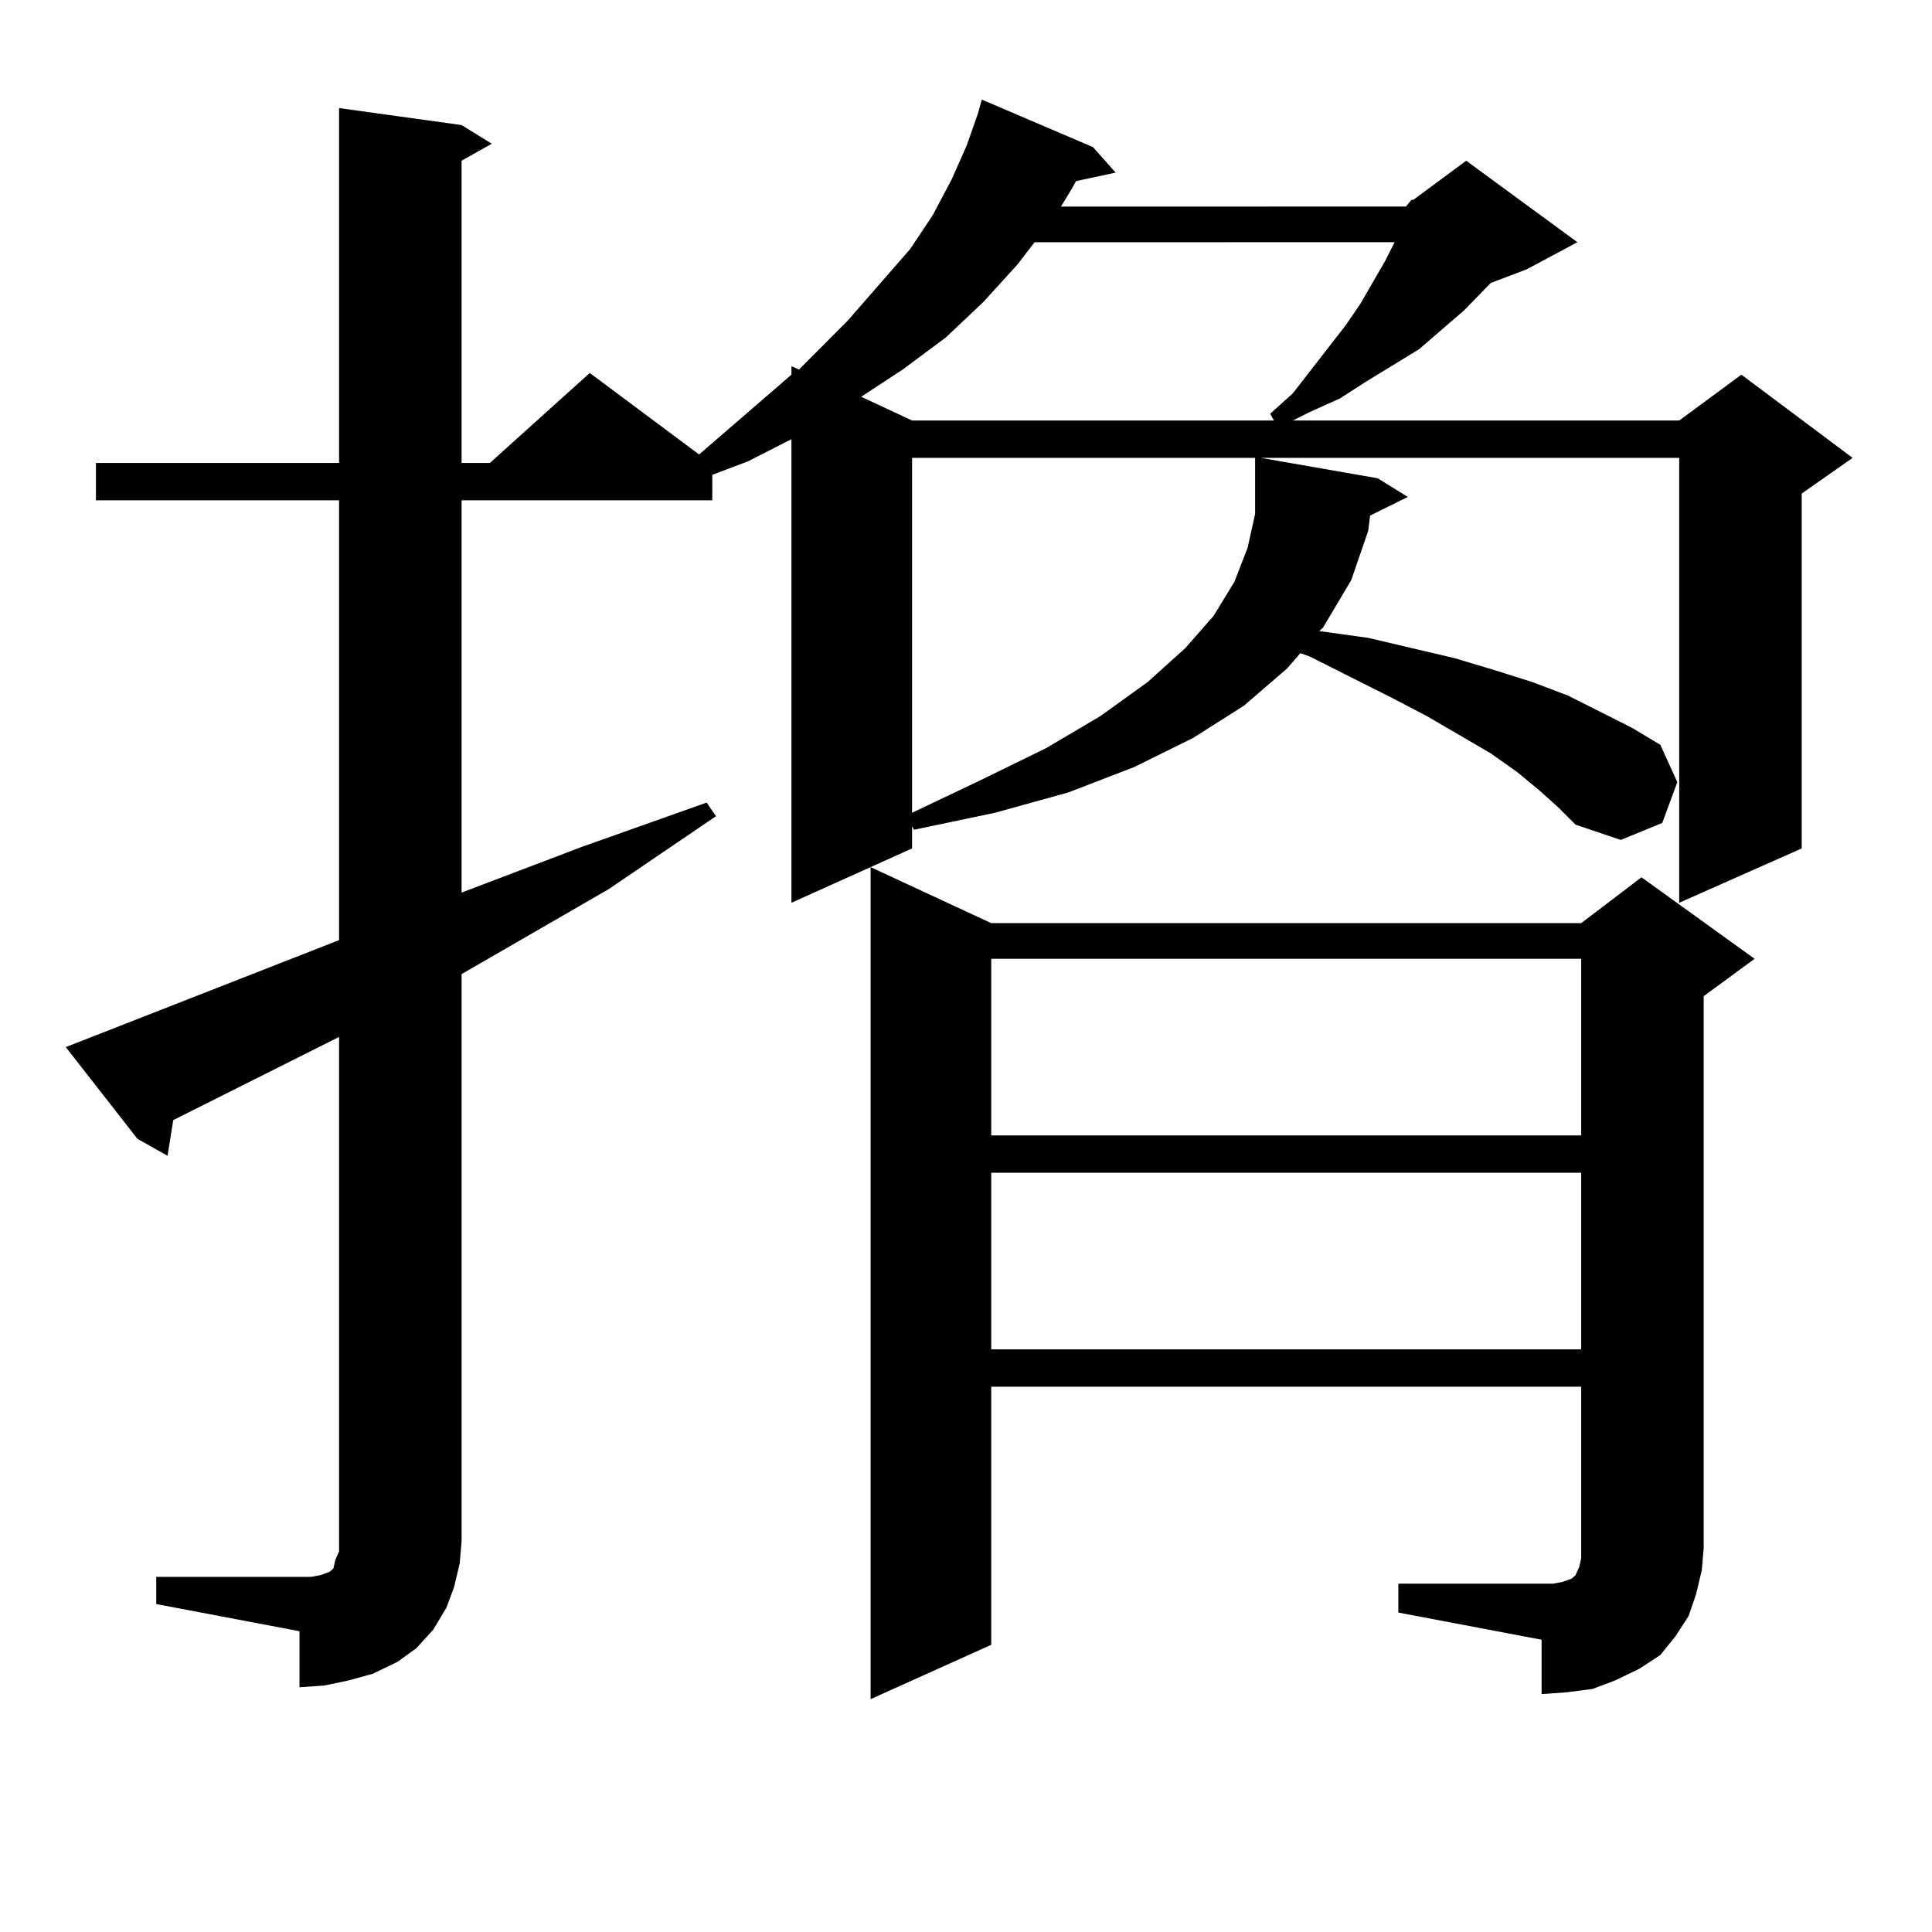 <?xml version="1.0" encoding="utf-8"?>
<!-- Generator: Adobe Illustrator 16.0.0, SVG Export Plug-In . SVG Version: 6.00 Build 0)  -->
<!DOCTYPE svg PUBLIC "-//W3C//DTD SVG 1.1//EN" "http://www.w3.org/Graphics/SVG/1.1/DTD/svg11.dtd">
<svg version="1.1" id="图层_1" xmlns="http://www.w3.org/2000/svg" xmlns:xlink="http://www.w3.org/1999/xlink" x="0px" y="0px"
	 width="1000px" height="1000px" viewBox="0 0 1000 1000" enable-background="new 0 0 1000 1000" xml:space="preserve">
<path d="M727.689,106.918l2.927-3.516h0.976l27.316-20.215l57.56,42.188l-26.341,14.063l-18.536,7.031l-13.658,14.063
	l-23.414,20.215l-27.316,16.699l-13.658,8.789l-15.609,7.031l-8.78,4.395h199.995l32.194-23.73l57.56,43.066l-26.341,18.457v183.691
	l-63.413,28.125V236.996h-216.58l60.486,10.547l15.609,9.668l-19.512,9.668l-0.976,7.91l-8.78,25.488l-14.634,24.609l-1.951,1.758
	l25.365,3.516l44.877,10.547l20.487,6.152l19.512,6.152l18.536,7.031l33.17,16.699l14.634,8.789l8.78,19.336l-7.805,21.094
	l-21.463,8.789l-23.414-7.91l-8.78-8.789l-9.756-8.789l-11.707-9.668l-13.658-9.668l-33.17-19.336l-18.536-9.668l-41.95-21.094
	l-4.878-1.758l-6.829,7.91l-22.438,19.336l-26.341,16.699l-30.243,14.941L553.06,410.14l-38.048,10.547l-41.95,8.789l-0.976-1.758
	v11.426l-62.438,28.125V227.328l-22.438,11.426l-18.536,7.031v13.184H238.921v203.027l62.438-23.73l64.389-22.852l4.878,7.031
	l-55.608,37.793l-76.096,43.945v293.555l-0.976,11.426l-2.927,12.305l-3.902,10.547l-6.829,11.426l-8.78,9.668l-9.756,7.031
	l-12.683,6.152l-12.683,3.516l-12.683,2.637l-12.683,0.879V844.32l-74.145-14.063v-14.063h74.145h5.854l4.878-0.879l4.878-1.758
	l1.951-1.758l0.976-4.395l1.951-4.395v-5.273V536.703l-85.852,43.066l-2.927,18.457l-15.609-8.789l-37.072-47.461l141.46-55.371
	V258.969H49.657v-19.336h125.851V55.941l63.413,8.789l15.609,9.668l-15.609,8.789v156.445h14.634l51.706-46.582l56.584,42.188
	l47.804-41.309v-4.395l3.902,1.758l25.365-25.488l32.194-36.914l11.707-17.578l9.756-18.457l7.805-17.578l5.854-16.699l1.951-7.031
	l57.56,24.609l11.707,13.184l-20.487,4.395l-1.951,3.516l-5.854,9.668H727.689z M535.499,125.375l-8.78,11.426l-17.561,19.336
	l-19.512,18.457l-22.438,16.699l-21.463,14.063l26.341,12.305h187.313l-1.951-3.516l11.707-10.547l27.316-35.156l7.805-11.426
	l12.683-21.973l4.878-9.668H535.499z M723.787,819.711h74.145h5.854l4.878-0.879l4.878-1.758l1.951-1.758l1.951-4.395l0.976-4.395
	v-5.273v-83.496H513.061v133.594l-62.438,28.125V448.812l62.438,29.004h305.358l31.219-23.73l58.535,42.188l-26.341,19.336v285.645
	l-0.976,11.426l-2.927,12.305l-3.902,11.426l-6.829,10.547l-7.805,9.668l-10.731,7.031l-12.683,6.152l-11.707,4.395l-13.658,1.758
	l-12.683,0.879v-28.125l-74.145-14.063V819.711z M472.086,236.996v183.691l35.121-16.699l34.146-16.699l28.292-16.699l24.39-17.578
	l19.512-17.578l14.634-16.699l10.731-17.578l6.829-17.578L649.643,266v-29.004H472.086z M513.061,496.273v91.406h305.358v-91.406
	H513.061z M513.061,607.015v91.406h305.358v-91.406H513.061z"/>
</svg>
